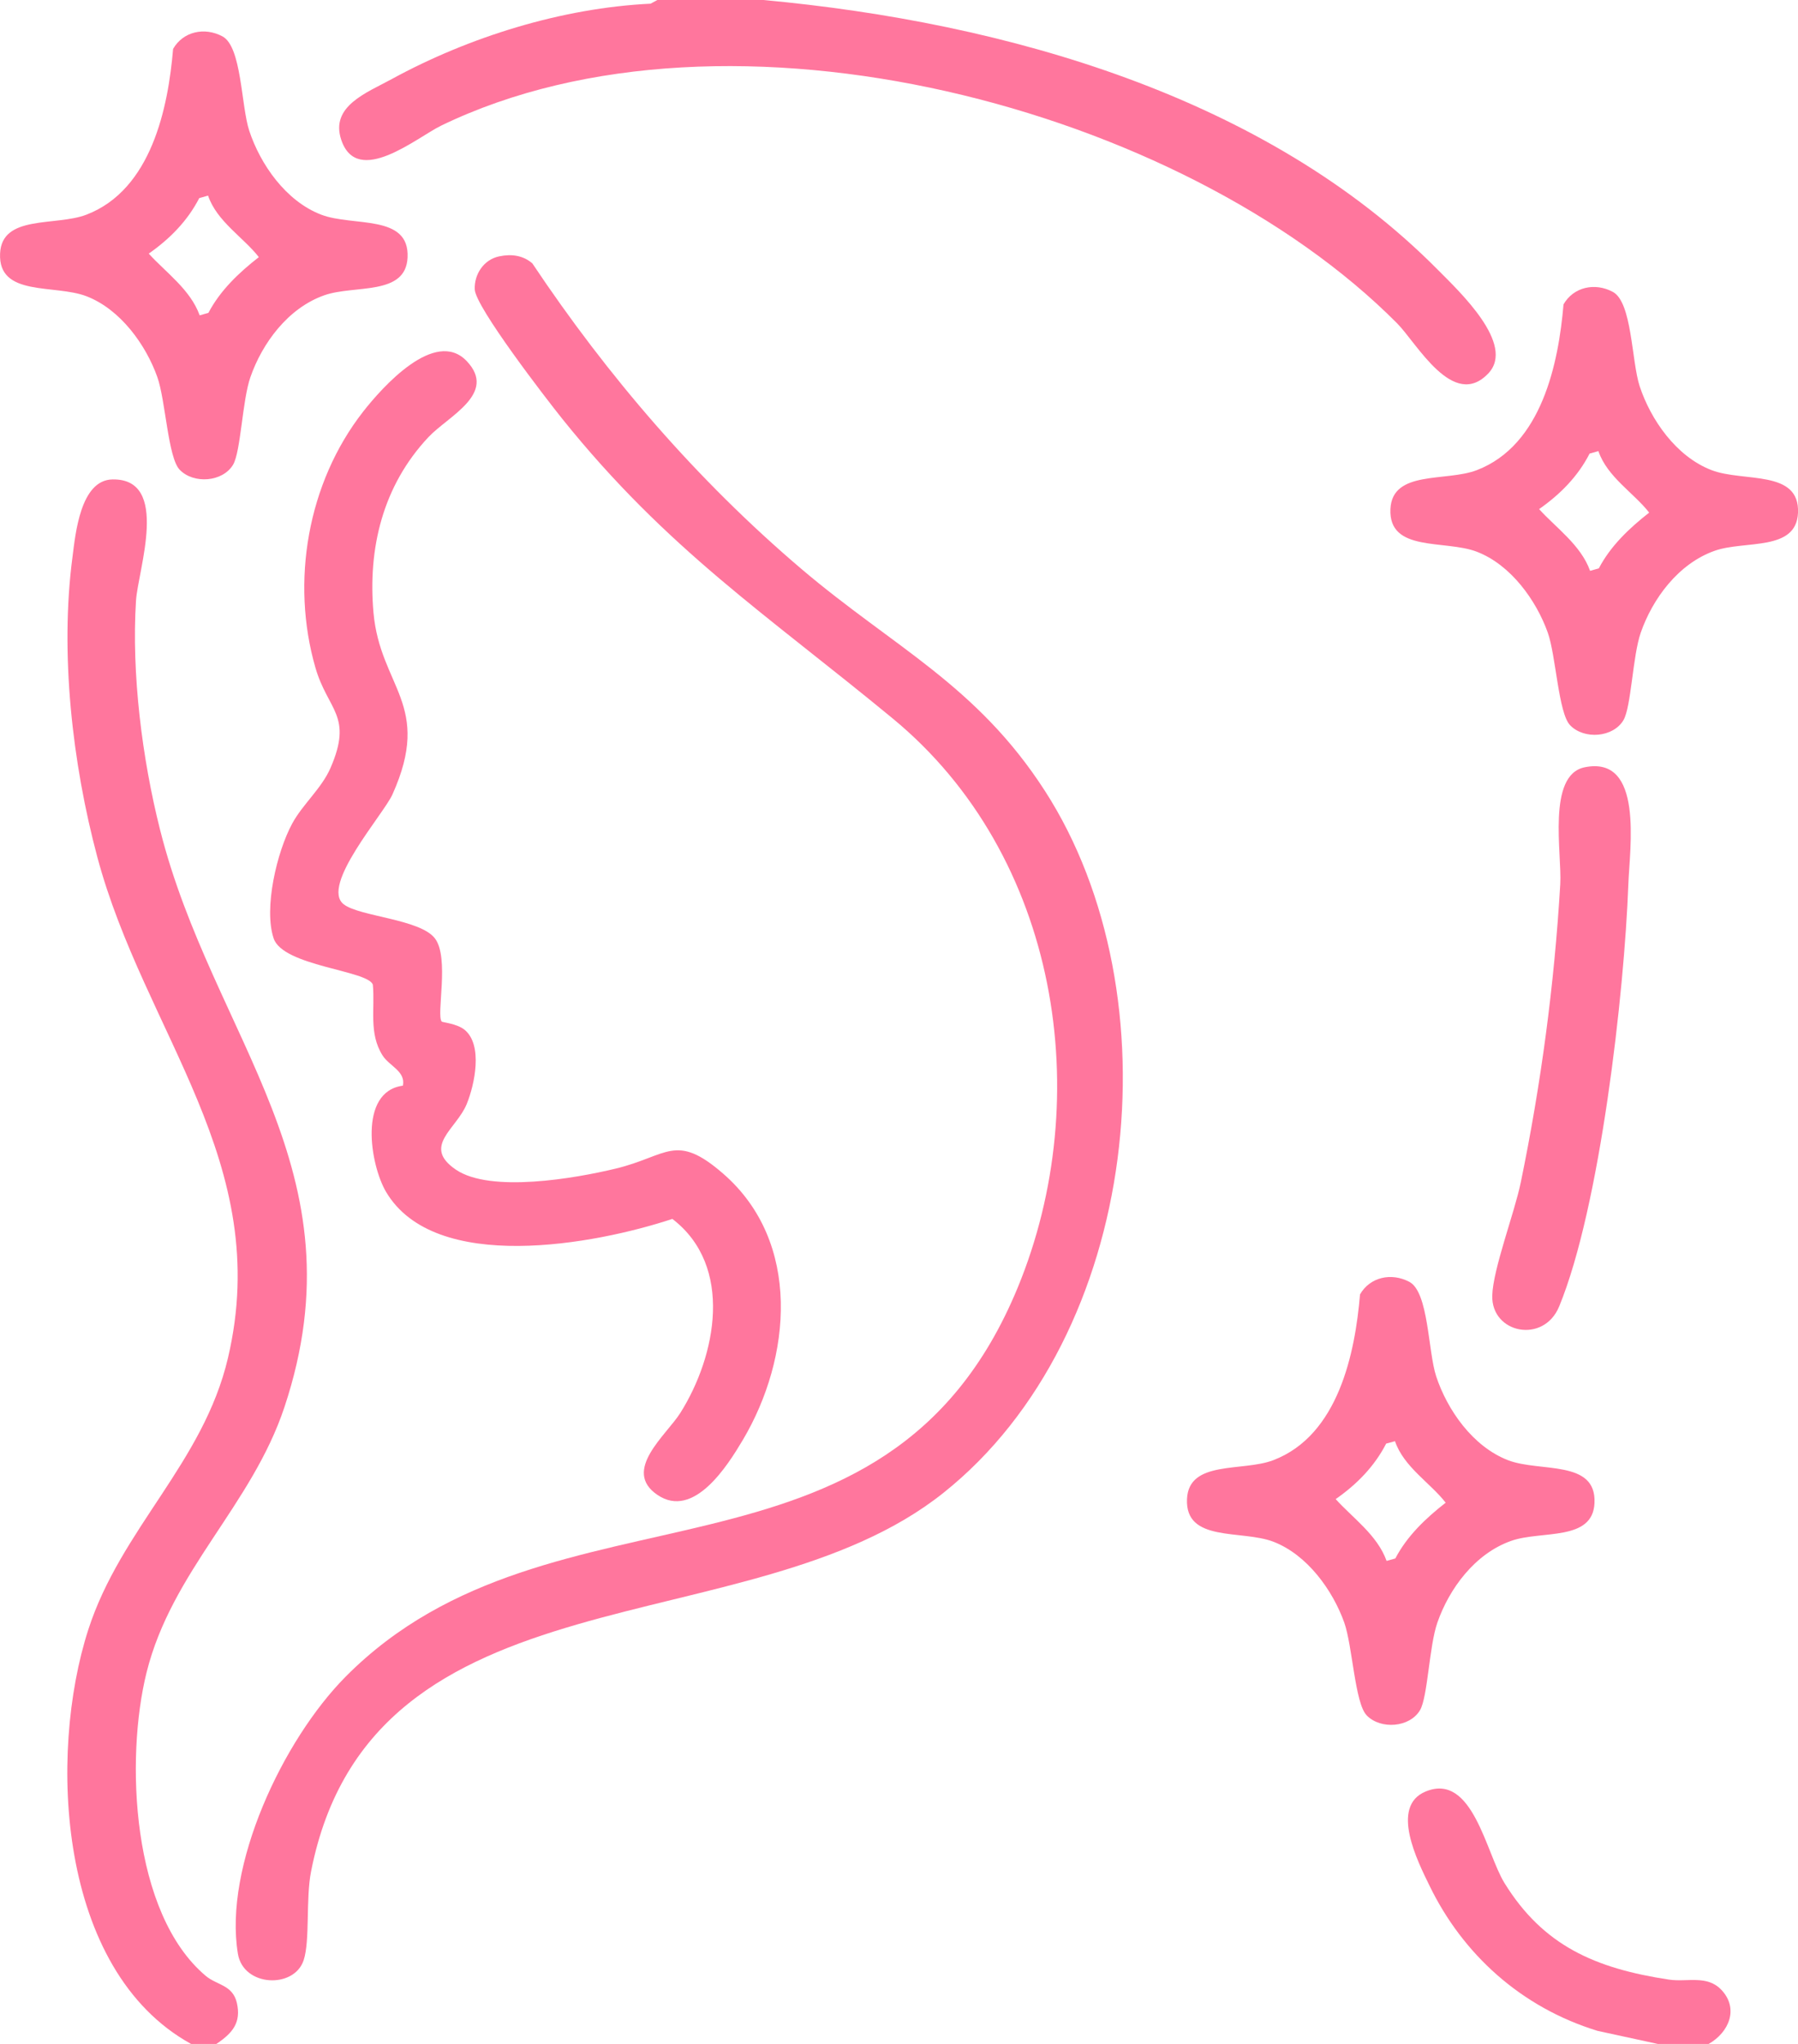 <svg xmlns="http://www.w3.org/2000/svg" fill="none" viewBox="0 0 22 25" height="25" width="22">
<g clip-path="url(#clip0_156_4552)">
<path fill="#FF769D" d="M2.649 25H2.338C0.701 24.098 0.588 21.457 1.08 19.934C1.478 18.699 2.488 17.893 2.789 16.611C3.352 14.221 1.768 12.64 1.19 10.48C0.884 9.335 0.732 7.987 0.887 6.812C0.923 6.533 0.983 5.87 1.377 5.864C2.086 5.852 1.688 6.97 1.664 7.348C1.608 8.238 1.739 9.28 1.958 10.147C2.603 12.707 4.447 14.307 3.48 17.212C3.079 18.416 2.103 19.212 1.793 20.458C1.532 21.509 1.606 23.402 2.519 24.169C2.652 24.281 2.847 24.277 2.898 24.497C2.954 24.74 2.844 24.868 2.649 24.999V25Z"></path>
<path fill="#FF769D" d="M9.34 0C12.312 0.274 15.493 1.182 17.588 3.295C17.857 3.566 18.547 4.212 18.211 4.567C17.781 5.021 17.335 4.196 17.095 3.955C14.471 1.314 8.917 -0.167 5.397 1.537C5.103 1.68 4.373 2.294 4.176 1.712C4.036 1.298 4.489 1.134 4.792 0.968C5.733 0.454 6.873 0.097 7.961 0.045L8.043 0H9.34Z"></path>
<path fill="#FF769D" d="M20.907 25H20.284L19.547 24.84C18.611 24.553 17.897 23.901 17.491 23.064C17.347 22.769 17.003 22.093 17.445 21.912C18.019 21.677 18.182 22.664 18.408 23.031C18.881 23.797 19.516 24.076 20.42 24.213C20.645 24.247 20.887 24.152 21.064 24.34C21.277 24.567 21.158 24.857 20.907 25Z"></path>
<path fill="#FF769D" d="M6.111 3.135C6.259 3.104 6.402 3.124 6.514 3.222C7.43 4.594 8.527 5.872 9.806 6.959C10.934 7.917 11.95 8.378 12.785 9.673C14.391 12.163 13.963 16.332 11.543 18.26C9.16 20.16 4.549 19.109 3.806 22.891C3.74 23.224 3.795 23.738 3.715 23.977C3.598 24.328 2.978 24.302 2.911 23.898C2.734 22.828 3.459 21.284 4.23 20.507C6.771 17.948 10.827 19.689 12.453 15.748C13.412 13.423 12.96 10.467 10.923 8.788C9.381 7.516 8.165 6.723 6.88 5.123C6.682 4.876 5.819 3.757 5.809 3.54C5.801 3.36 5.915 3.175 6.11 3.135L6.111 3.135Z"></path>
<path fill="#FF769D" d="M5.404 12.495C5.413 12.505 5.592 12.52 5.685 12.596C5.912 12.783 5.807 13.268 5.711 13.503C5.587 13.81 5.158 14.021 5.579 14.307C6.001 14.593 7.036 14.414 7.536 14.293C8.169 14.14 8.266 13.849 8.848 14.355C9.813 15.192 9.684 16.61 9.09 17.611C8.903 17.926 8.489 18.586 8.045 18.285C7.605 17.988 8.154 17.553 8.325 17.281C8.764 16.584 8.981 15.486 8.227 14.909C7.282 15.221 5.32 15.589 4.723 14.577C4.53 14.249 4.38 13.352 4.93 13.279C4.965 13.102 4.763 13.04 4.68 12.908C4.51 12.637 4.59 12.341 4.562 12.043C4.499 11.868 3.461 11.818 3.348 11.477C3.225 11.108 3.388 10.419 3.575 10.074C3.703 9.837 3.935 9.644 4.044 9.393C4.323 8.751 4.011 8.692 3.859 8.165C3.557 7.117 3.761 5.908 4.444 5.034C4.672 4.743 5.323 4.006 5.712 4.418C6.088 4.816 5.482 5.091 5.243 5.346C4.682 5.942 4.5 6.71 4.57 7.495C4.653 8.409 5.296 8.618 4.802 9.717C4.693 9.96 3.915 10.835 4.206 11.061C4.399 11.211 5.139 11.241 5.321 11.477C5.503 11.712 5.335 12.42 5.405 12.495L5.404 12.495Z"></path>
<path fill="#FF769D" d="M2.199 5.746C2.055 5.599 2.026 4.895 1.925 4.612C1.786 4.22 1.474 3.783 1.057 3.623C0.667 3.474 -0.023 3.634 0.001 3.101C0.022 2.622 0.68 2.77 1.057 2.626C1.855 2.32 2.058 1.312 2.118 0.598C2.24 0.386 2.501 0.327 2.722 0.445C2.958 0.571 2.949 1.293 3.05 1.6C3.185 2.008 3.496 2.46 3.931 2.626C4.321 2.775 5.011 2.615 4.987 3.148C4.967 3.622 4.338 3.482 3.97 3.611C3.521 3.768 3.207 4.202 3.064 4.613C2.964 4.9 2.947 5.522 2.852 5.684C2.725 5.896 2.371 5.923 2.2 5.747L2.199 5.746ZM2.545 2.393L2.438 2.423C2.295 2.701 2.079 2.921 1.82 3.102C2.025 3.329 2.33 3.541 2.443 3.857L2.55 3.827C2.694 3.553 2.922 3.336 3.167 3.145C2.981 2.905 2.653 2.709 2.546 2.393H2.545Z"></path>
<path fill="#FF769D" d="M19.212 8.871C19.068 8.724 19.039 8.02 18.938 7.737C18.798 7.345 18.487 6.908 18.069 6.748C17.679 6.599 16.989 6.759 17.013 6.226C17.035 5.747 17.692 5.895 18.069 5.751C18.868 5.445 19.07 4.437 19.131 3.723C19.252 3.511 19.514 3.452 19.734 3.57C19.971 3.696 19.962 4.418 20.063 4.725C20.198 5.133 20.509 5.585 20.944 5.751C21.334 5.9 22.023 5.74 22 6.273C21.979 6.747 21.351 6.607 20.983 6.736C20.534 6.893 20.219 7.327 20.076 7.738C19.976 8.025 19.96 8.647 19.864 8.809C19.738 9.021 19.384 9.048 19.213 8.872L19.212 8.871ZM19.557 5.518L19.45 5.548C19.308 5.826 19.091 6.046 18.832 6.227C19.037 6.454 19.343 6.666 19.456 6.982L19.563 6.952C19.706 6.678 19.935 6.461 20.179 6.27C19.993 6.03 19.665 5.834 19.558 5.518H19.557Z"></path>
<path fill="#FF769D" d="M16.722 20.98C16.578 20.833 16.549 20.13 16.448 19.846C16.308 19.454 15.997 19.017 15.58 18.857C15.19 18.708 14.5 18.869 14.524 18.335C14.545 17.856 15.203 18.004 15.58 17.86C16.378 17.555 16.581 16.546 16.641 15.832C16.763 15.62 17.024 15.562 17.245 15.679C17.481 15.805 17.472 16.527 17.573 16.835C17.708 17.243 18.019 17.694 18.454 17.861C18.844 18.01 19.534 17.85 19.51 18.383C19.49 18.856 18.861 18.717 18.493 18.846C18.044 19.003 17.73 19.436 17.587 19.848C17.487 20.134 17.47 20.756 17.375 20.918C17.248 21.131 16.894 21.157 16.723 20.982L16.722 20.98ZM17.068 17.628L16.961 17.657C16.818 17.935 16.602 18.156 16.343 18.336C16.548 18.564 16.853 18.775 16.966 19.092L17.073 19.062C17.216 18.788 17.445 18.57 17.689 18.38C17.503 18.139 17.176 17.943 17.069 17.628H17.068Z"></path>
<path fill="#FF769D" d="M19.389 9.385C20.116 9.236 19.94 10.373 19.924 10.818C19.875 12.148 19.578 14.764 19.078 15.979C18.888 16.441 18.247 16.31 18.259 15.847C18.268 15.521 18.53 14.84 18.608 14.462C18.856 13.26 19.019 12.04 19.091 10.815C19.113 10.444 18.926 9.48 19.389 9.385Z"></path>
</g>
<defs>
<clipPath id="clip0_156_4552">
<rect fill="white" height="25" width="22"></rect>
</clipPath>
</defs>
</svg>
